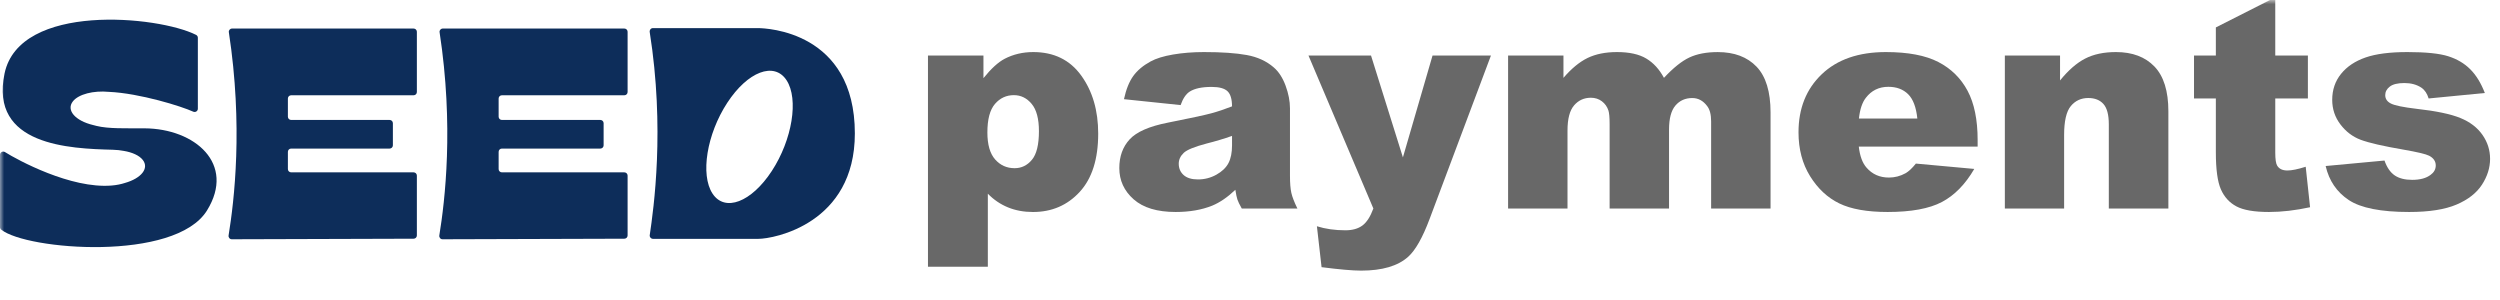 <svg width="300" height="36" viewBox="0 0 300 36" fill="none" xmlns="http://www.w3.org/2000/svg">
    <mask id="mask0_869_1330" style="mask-type:alpha" maskUnits="userSpaceOnUse" x="0" y="0" width="300" height="36">
        <rect width="300" height="36" fill="#D9D9D9"/>
    </mask>
    <g mask="url(#mask0_869_1330)">
        <path d="M24.838 25.259C21.011 31.437 3.189 30.008 0.147 27.557C0.055 27.483 0 27.372 0 27.255V18.578C0 18.273 0.34 18.088 0.601 18.252C2.095 19.192 8.501 22.678 13.408 22.263C14.003 22.212 14.529 22.105 14.984 21.956C16.961 21.398 17.921 20.193 17.134 19.191C16.713 18.652 15.868 18.277 14.853 18.108C14.466 18.032 14.031 17.983 13.538 17.97C8.406 17.836 -1.279 17.489 0.547 8.816C2.345 0.281 18.999 1.895 23.532 4.187C23.662 4.253 23.742 4.386 23.742 4.53V13.05C23.742 13.334 23.444 13.52 23.185 13.4C21.814 12.766 16.776 11.187 13.055 11.022C11.222 10.849 9.429 11.295 8.743 12.167C7.92 13.218 9.012 14.489 11.183 15.008C11.205 15.013 11.226 15.017 11.246 15.022C11.35 15.052 11.456 15.08 11.566 15.107C13.025 15.469 15.067 15.387 17.349 15.4C23.395 15.436 28.308 19.658 24.838 25.259Z" fill="#0D2D5A"/>
        <path d="M50.024 11.046C50.024 11.26 49.849 11.433 49.633 11.433H34.938C34.722 11.433 34.547 11.606 34.547 11.82V14.007C34.547 14.221 34.722 14.394 34.938 14.394H46.755C46.971 14.394 47.146 14.567 47.146 14.781V17.442C47.146 17.656 46.971 17.829 46.755 17.829H34.938C34.722 17.829 34.547 18.002 34.547 18.216V20.295C34.547 20.509 34.722 20.682 34.938 20.682H49.633C49.849 20.682 50.024 20.855 50.024 21.069V28.258C50.024 28.472 49.849 28.645 49.633 28.645L27.814 28.712C27.567 28.712 27.392 28.49 27.431 28.249C28.104 24.115 29.185 15.141 27.461 3.859C27.426 3.63 27.615 3.425 27.849 3.425H49.633C49.849 3.425 50.024 3.598 50.024 3.812V11.046Z" fill="#0D2D5A"/>
        <path d="M75.312 11.046C75.312 11.26 75.137 11.433 74.921 11.433H60.227C60.01 11.433 59.836 11.606 59.836 11.82V14.007C59.836 14.221 60.01 14.394 60.227 14.394H72.043C72.259 14.394 72.434 14.567 72.434 14.781V17.442C72.434 17.656 72.259 17.829 72.043 17.829H60.227C60.01 17.829 59.836 18.002 59.836 18.216V20.295C59.836 20.509 60.01 20.682 60.227 20.682H74.921C75.137 20.682 75.312 20.855 75.312 21.069V28.258C75.312 28.472 75.137 28.645 74.921 28.645L53.102 28.712C52.855 28.712 52.681 28.49 52.719 28.249C53.392 24.115 54.473 15.141 52.75 3.859C52.714 3.63 52.903 3.425 53.138 3.425H74.921C75.137 3.425 75.312 3.598 75.312 3.812V11.046Z" fill="#0D2D5A"/>
        <path d="M91.014 3.374C90.511 3.365 78.348 3.374 78.348 3.374C78.098 3.374 77.928 3.6 77.966 3.844C79.802 15.442 78.443 25.001 77.969 28.215C77.934 28.45 78.117 28.661 78.356 28.661H91.014C92.84 28.661 102.582 26.86 102.582 16.017C102.582 3.735 91.926 3.389 91.014 3.374ZM92.618 20.519C90.165 24.274 86.977 25.486 85.5 23.227C84.023 20.968 84.816 16.093 87.269 12.337C89.723 8.581 92.909 7.368 94.387 9.629C95.864 11.888 95.071 16.765 92.618 20.519Z" fill="#0D2D5A"/>
        <path d="M111.356 32.008V6.664H118.014V9.378C118.934 8.237 119.779 7.465 120.547 7.061C121.584 6.52 122.732 6.248 123.99 6.248C126.471 6.248 128.391 7.187 129.748 9.067C131.105 10.945 131.784 13.267 131.784 16.034C131.784 19.088 131.043 21.42 129.565 23.028C128.086 24.636 126.216 25.44 123.956 25.44C122.861 25.44 121.861 25.255 120.96 24.886C120.057 24.517 119.25 23.97 118.54 23.243V32.008H111.356ZM118.486 15.896C118.486 17.348 118.795 18.427 119.413 19.129C120.031 19.831 120.811 20.183 121.754 20.183C122.581 20.183 123.274 19.846 123.833 19.171C124.393 18.498 124.672 17.354 124.672 15.74C124.672 14.253 124.381 13.161 123.798 12.463C123.215 11.765 122.505 11.418 121.667 11.418C120.757 11.418 120 11.77 119.396 12.472C118.789 13.176 118.486 14.317 118.486 15.896Z" fill="#686868"/>
        <path d="M141.674 12.61L134.876 11.902C135.132 10.726 135.502 9.801 135.987 9.127C136.47 8.454 137.166 7.868 138.075 7.372C138.727 7.016 139.624 6.738 140.766 6.542C141.909 6.347 143.143 6.248 144.471 6.248C146.602 6.248 148.315 6.366 149.608 6.603C150.9 6.84 151.978 7.333 152.84 8.081C153.446 8.599 153.924 9.334 154.272 10.285C154.622 11.236 154.797 12.143 154.797 13.008V21.116C154.797 21.981 154.852 22.657 154.962 23.148C155.073 23.637 155.315 24.262 155.688 25.023H149.013C148.745 24.551 148.57 24.19 148.488 23.942C148.407 23.695 148.324 23.305 148.243 22.776C147.311 23.663 146.385 24.297 145.465 24.678C144.206 25.185 142.744 25.438 141.079 25.438C138.865 25.438 137.184 24.931 136.037 23.917C134.89 22.903 134.317 21.652 134.317 20.165C134.317 18.771 134.731 17.624 135.557 16.724C136.384 15.825 137.911 15.157 140.136 14.719C142.804 14.19 144.534 13.818 145.327 13.604C146.119 13.392 146.958 13.111 147.843 12.765C147.843 11.9 147.662 11.295 147.302 10.949C146.94 10.603 146.305 10.43 145.397 10.43C144.232 10.43 143.358 10.616 142.777 10.984C142.321 11.272 141.955 11.814 141.674 12.61ZM147.843 16.309C146.865 16.655 145.845 16.96 144.785 17.225C143.341 17.606 142.427 17.981 142.042 18.349C141.646 18.73 141.449 19.162 141.449 19.646C141.449 20.2 141.643 20.652 142.034 21.004C142.424 21.356 142.999 21.532 143.755 21.532C144.548 21.532 145.284 21.342 145.966 20.962C146.647 20.581 147.131 20.118 147.417 19.57C147.702 19.023 147.844 18.311 147.844 17.436V16.309H147.843Z" fill="#686868"/>
        <path d="M157.017 6.664H164.522L168.349 18.887L171.904 6.664H178.913L171.55 26.28C170.711 28.518 169.855 30.029 168.981 30.813C167.747 31.921 165.865 32.474 163.34 32.474C162.315 32.474 160.731 32.336 158.588 32.06L158.029 27.151C159.054 27.474 160.195 27.635 161.452 27.635C162.289 27.635 162.969 27.444 163.485 27.065C164.004 26.684 164.442 26.003 164.804 25.021L157.017 6.664Z" fill="#686868"/>
        <path d="M180.976 6.664H187.615V9.343C188.572 8.225 189.537 7.43 190.512 6.956C191.486 6.485 192.662 6.248 194.039 6.248C195.52 6.248 196.693 6.507 197.556 7.026C198.42 7.545 199.125 8.317 199.674 9.343C200.79 8.144 201.808 7.328 202.728 6.897C203.647 6.465 204.782 6.25 206.131 6.25C208.12 6.25 209.673 6.835 210.79 8.005C211.906 9.174 212.466 11.004 212.466 13.493V25.024H205.335V14.564C205.335 13.735 205.173 13.119 204.848 12.715C204.371 12.081 203.779 11.764 203.072 11.764C202.236 11.764 201.563 12.064 201.051 12.664C200.54 13.263 200.284 14.226 200.284 15.55V25.024H193.154V14.91C193.154 14.103 193.106 13.556 193.013 13.267C192.861 12.806 192.597 12.434 192.223 12.152C191.849 11.87 191.41 11.729 190.907 11.729C190.089 11.729 189.417 12.034 188.891 12.645C188.365 13.257 188.101 14.259 188.101 15.653V25.024H180.971V6.664H180.976Z" fill="#686868"/>
        <path d="M237.315 17.591H223.055C223.183 18.721 223.492 19.561 223.982 20.115C224.669 20.91 225.566 21.307 226.673 21.307C227.372 21.307 228.036 21.134 228.665 20.789C229.05 20.57 229.462 20.183 229.905 19.63L236.913 20.27C235.841 22.114 234.548 23.436 233.033 24.237C231.518 25.038 229.345 25.438 226.515 25.438C224.057 25.438 222.123 25.095 220.714 24.41C219.305 23.724 218.136 22.635 217.21 21.142C216.284 19.649 215.821 17.894 215.821 15.878C215.821 13.008 216.75 10.685 218.609 8.91C220.467 7.136 223.032 6.248 226.306 6.248C228.962 6.248 231.06 6.646 232.598 7.44C234.136 8.235 235.306 9.388 236.111 10.898C236.914 12.407 237.316 14.373 237.316 16.793V17.591H237.315ZM230.08 14.22C229.94 12.861 229.569 11.887 228.97 11.298C228.37 10.71 227.581 10.417 226.602 10.417C225.472 10.417 224.569 10.861 223.894 11.747C223.463 12.301 223.189 13.125 223.072 14.22H230.08Z" fill="#686868"/>
        <path d="M240.582 6.664H247.205V9.654C248.196 8.433 249.197 7.559 250.21 7.035C251.224 6.51 252.458 6.248 253.915 6.248C255.884 6.248 257.425 6.828 258.537 7.985C259.649 9.144 260.205 10.933 260.205 13.352V25.021H253.058V14.925C253.058 13.772 252.842 12.958 252.411 12.478C251.98 12.001 251.374 11.761 250.594 11.761C249.732 11.761 249.033 12.084 248.498 12.729C247.961 13.375 247.694 14.532 247.694 16.204V25.021H240.582V6.664Z" fill="#686868"/>
        <path d="M273.032 -0.321V6.663H276.947V11.815H273.032V18.32C273.032 19.102 273.107 19.62 273.259 19.872C273.492 20.263 273.9 20.459 274.483 20.459C275.007 20.459 275.742 20.31 276.685 20.01L277.209 24.867C275.45 25.248 273.808 25.438 272.281 25.438C270.51 25.438 269.205 25.213 268.366 24.764C267.527 24.315 266.906 23.634 266.505 22.718C266.103 21.801 265.902 20.321 265.902 18.271V11.813H263.281V6.661H265.902V3.291L273.032 -0.321Z" fill="#686868"/>
        <path d="M279.078 19.922L286.138 19.265C286.429 20.095 286.837 20.688 287.361 21.046C287.886 21.404 288.585 21.582 289.459 21.582C290.414 21.582 291.153 21.38 291.678 20.978C292.086 20.679 292.29 20.305 292.29 19.857C292.29 19.35 292.021 18.959 291.486 18.683C291.101 18.487 290.082 18.246 288.429 17.958C285.958 17.532 284.244 17.137 283.282 16.775C282.321 16.412 281.511 15.799 280.854 14.936C280.196 14.073 279.866 13.088 279.866 11.982C279.866 10.773 280.222 9.731 280.932 8.856C281.642 7.98 282.622 7.328 283.868 6.896C285.115 6.463 286.786 6.248 288.884 6.248C291.097 6.248 292.731 6.415 293.786 6.75C294.841 7.084 295.72 7.603 296.425 8.307C297.131 9.009 297.715 9.96 298.181 11.159L291.436 11.816C291.261 11.228 290.969 10.796 290.562 10.518C290.002 10.15 289.327 9.965 288.534 9.965C287.731 9.965 287.145 10.106 286.779 10.388C286.412 10.67 286.228 11.013 286.228 11.415C286.228 11.864 286.461 12.204 286.927 12.433C287.394 12.664 288.407 12.87 289.968 13.055C292.333 13.32 294.091 13.687 295.246 14.161C296.399 14.633 297.282 15.306 297.893 16.181C298.505 17.057 298.81 18.018 298.81 19.065C298.81 20.124 298.486 21.156 297.839 22.157C297.192 23.158 296.172 23.956 294.781 24.549C293.389 25.142 291.494 25.438 289.094 25.438C285.704 25.438 283.29 24.96 281.85 24.003C280.409 23.046 279.486 21.687 279.078 19.922Z" fill="#686868"/>
    </g>
</svg>